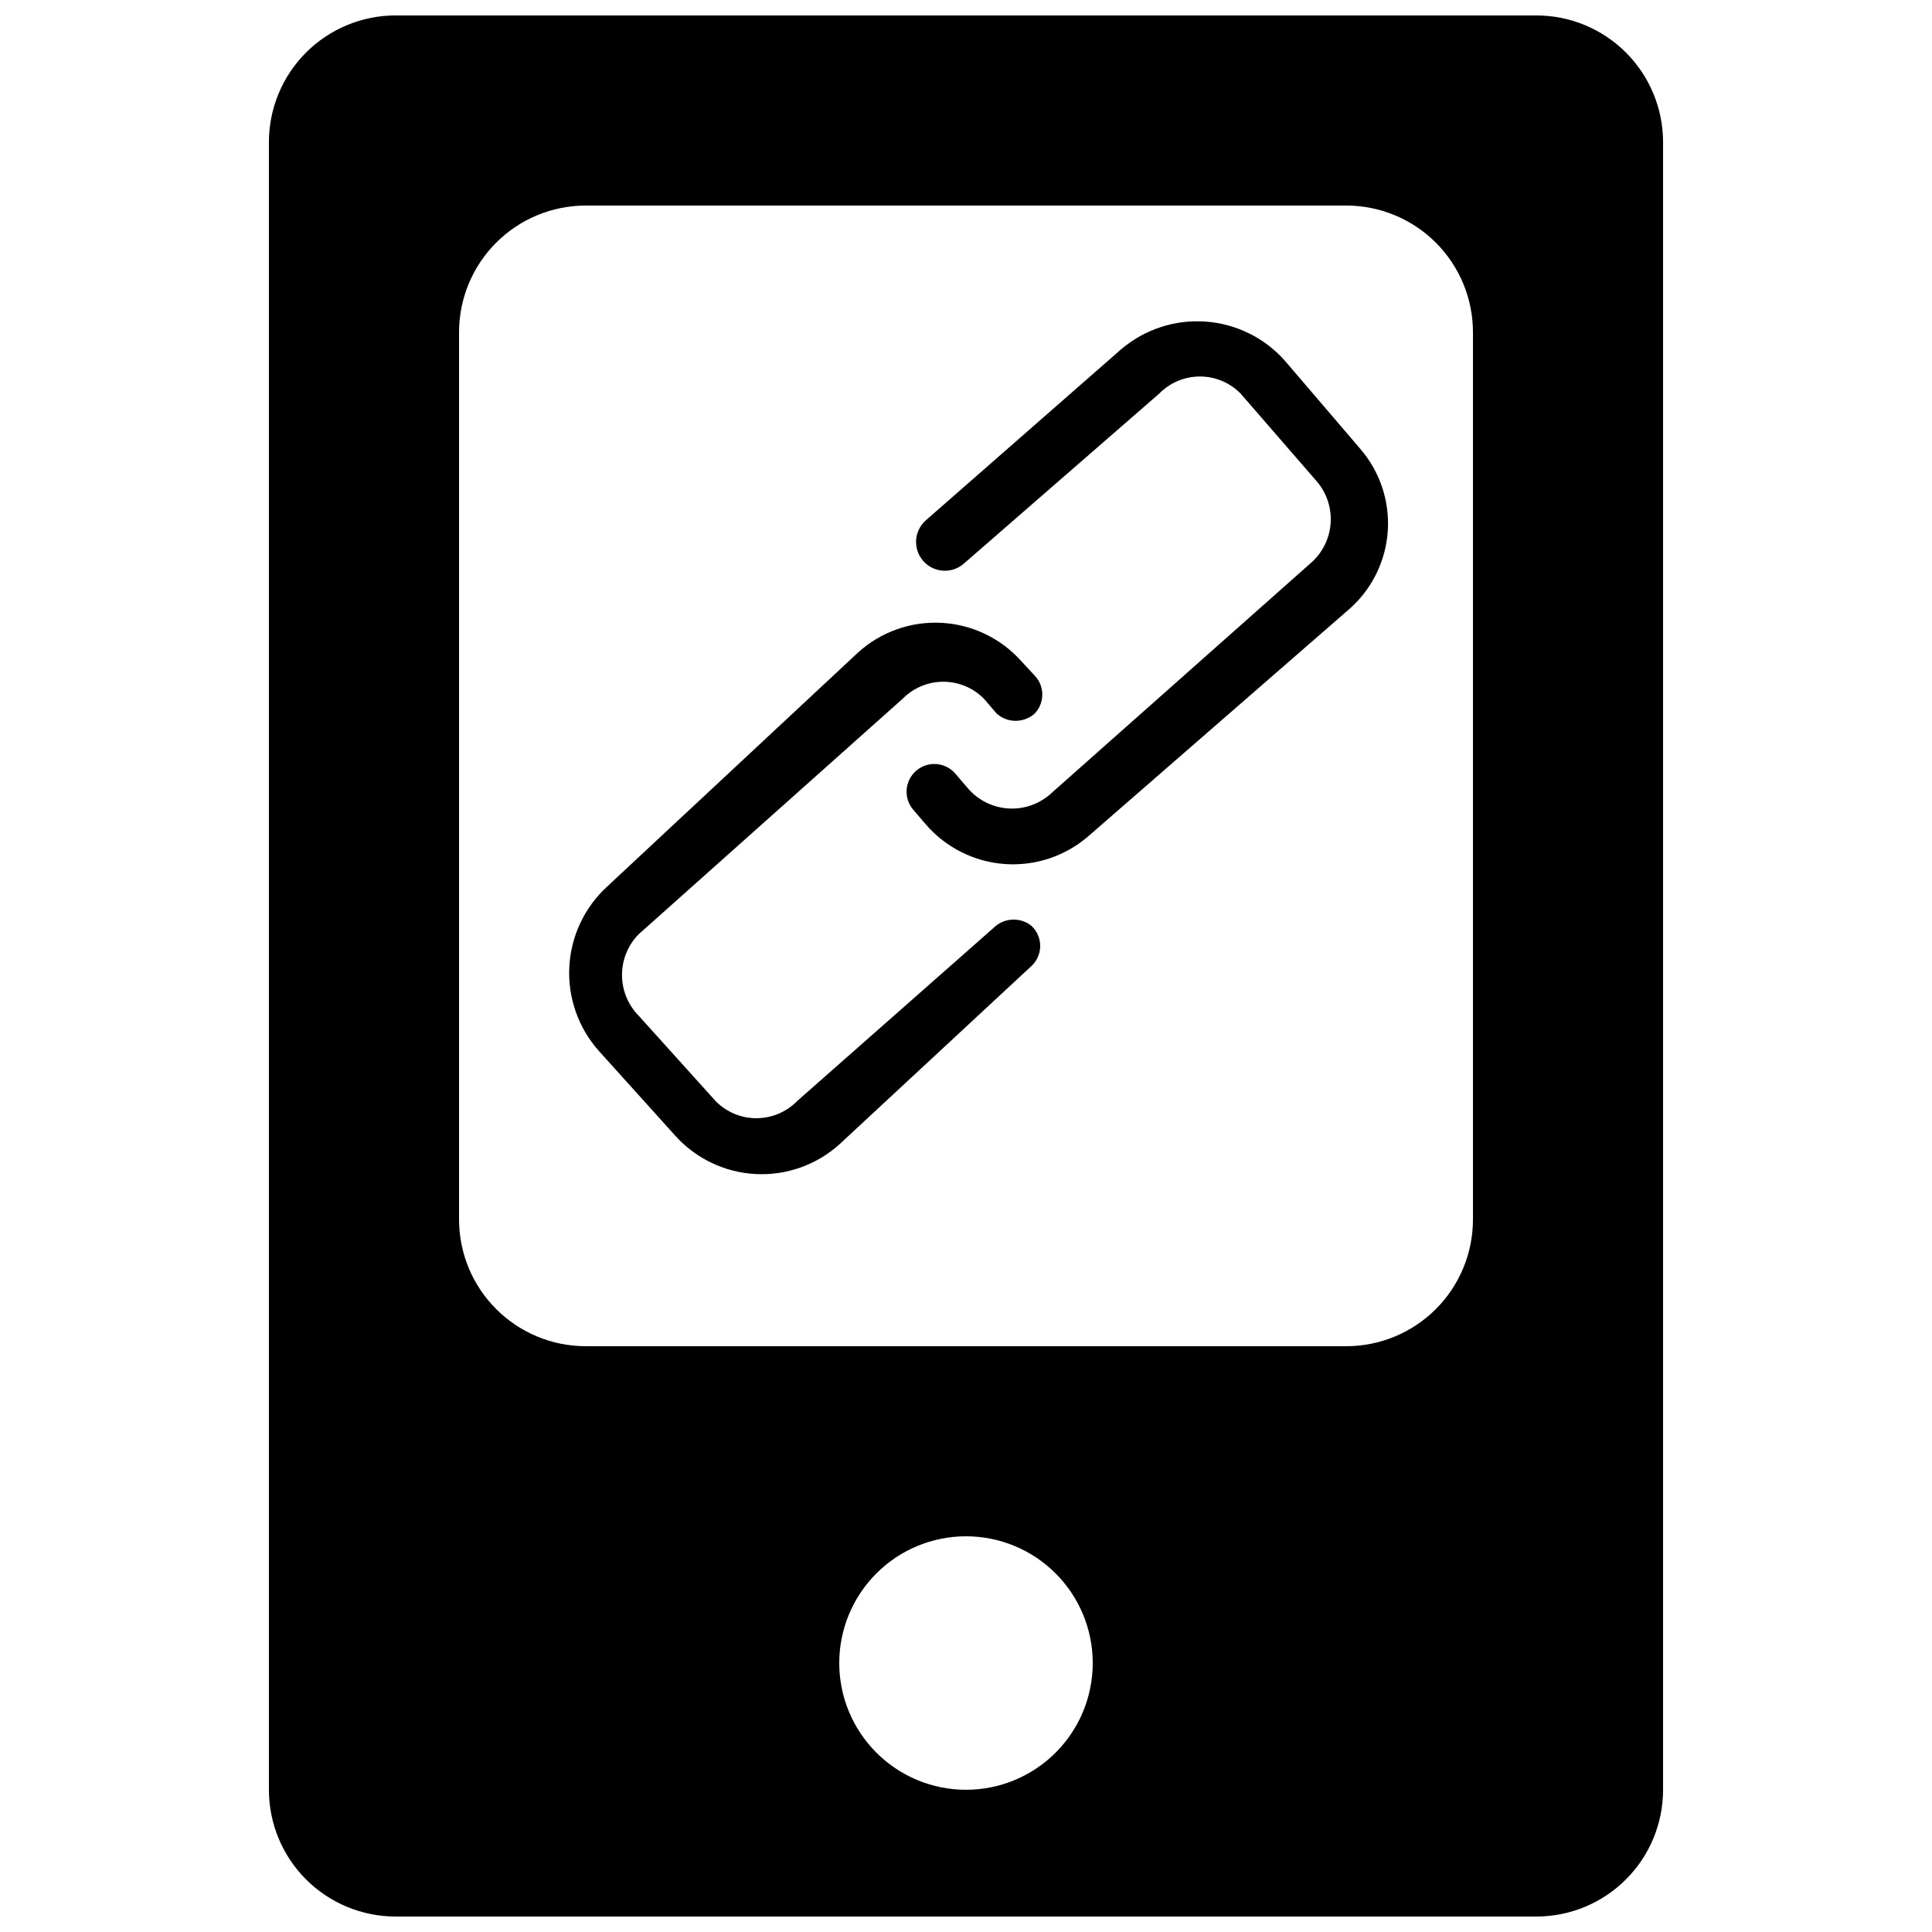 <?xml version="1.0" encoding="UTF-8"?>
<!-- Uploaded to: SVG Repo, www.svgrepo.com, Generator: SVG Repo Mixer Tools -->
<svg width="800px" height="800px" version="1.1" viewBox="144 144 512 512" xmlns="http://www.w3.org/2000/svg">
 <defs>
  <clipPath id="a">
   <path d="m215 148.09h370v503.81h-370z"/>
  </clipPath>
 </defs>
 <g clip-path="url(#a)">
  <path d="m551.14 148.09h-302.29c-8.906 0-17.449 3.539-23.75 9.836-6.297 6.301-9.836 14.844-9.836 23.75v436.64c0 8.906 3.539 17.449 9.836 23.75 6.301 6.297 14.844 9.836 23.75 9.836h302.29c8.91 0 17.453-3.539 23.75-9.836 6.301-6.301 9.84-14.844 9.84-23.75v-436.64c0-8.906-3.539-17.449-9.84-23.75-6.297-6.297-14.84-9.836-23.75-9.836zm-151.14 470.22c-8.91 0-17.453-3.539-23.75-9.84-6.301-6.297-9.84-14.84-9.84-23.746 0-8.91 3.539-17.453 9.84-23.75 6.297-6.301 14.84-9.84 23.75-9.84 8.906 0 17.449 3.539 23.75 9.84 6.297 6.297 9.836 14.84 9.836 23.75 0 8.906-3.539 17.449-9.836 23.746-6.301 6.301-14.844 9.84-23.75 9.84zm134.35-151.14c0 8.91-3.539 17.453-9.836 23.75-6.301 6.301-14.844 9.84-23.75 9.84h-201.52c-8.91 0-17.453-3.539-23.75-9.84-6.301-6.297-9.84-14.84-9.84-23.75v-235.11c0-8.91 3.539-17.453 9.84-23.75 6.297-6.301 14.84-9.836 23.75-9.836h201.52c8.906 0 17.449 3.535 23.75 9.836 6.297 6.297 9.836 14.84 9.836 23.75z"/>
 </g>
 <path d="m504.4 262.85-19.871-23.23c-5.391-6.09-12.953-9.824-21.062-10.398-8.113-0.574-16.125 2.051-22.32 7.316l-51.781 45.344c-3.168 2.781-3.484 7.606-0.699 10.777 2.781 3.168 7.606 3.481 10.773 0.699l51.781-45.062c2.84-2.891 6.723-4.516 10.777-4.516 4.051 0 7.934 1.625 10.773 4.516l20.152 23.23c2.644 3.059 3.977 7.031 3.715 11.062s-2.098 7.801-5.113 10.488l-69.414 61.578c-3.09 2.606-7.086 3.894-11.121 3.578-4.031-0.312-7.777-2.203-10.43-5.258l-3.359-3.918c-2.629-3.094-7.266-3.469-10.355-0.84-3.094 2.629-3.469 7.266-0.84 10.355l3.359 3.918c5.301 6.137 12.824 9.91 20.91 10.488 8.09 0.578 16.074-2.09 22.191-7.41l69.133-60.176h0.004c5.992-5.281 9.652-12.723 10.176-20.695 0.523-7.973-2.129-15.828-7.379-21.848z"/>
 <path d="m407.28 389.92-52.062 45.902c-2.84 2.891-6.723 4.516-10.773 4.516-4.055 0-7.938-1.625-10.777-4.516l-20.434-22.672c-2.82-2.875-4.398-6.746-4.398-10.773 0-4.031 1.578-7.898 4.398-10.777l69.973-62.418c2.844-2.887 6.727-4.516 10.777-4.516s7.934 1.629 10.777 4.516l3.359 3.918v0.004c2.867 2.562 7.207 2.562 10.074 0 2.703-2.816 2.703-7.262 0-10.078l-3.637-3.918c-5.418-6.016-13.004-9.633-21.09-10.051-8.086-0.422-16.004 2.391-22.016 7.812l-66.613 62.137c-5.969 5.504-9.547 13.125-9.965 21.234-0.418 8.109 2.356 16.059 7.723 22.148l20.434 22.672c5.465 6.031 13.098 9.656 21.23 10.074 8.129 0.418 16.094-2.398 22.152-7.836l50.941-47.301c1.473-1.379 2.309-3.305 2.309-5.32 0-2.016-0.836-3.941-2.309-5.316-3.008-2.414-7.352-2.172-10.074 0.559z"/>
</svg>